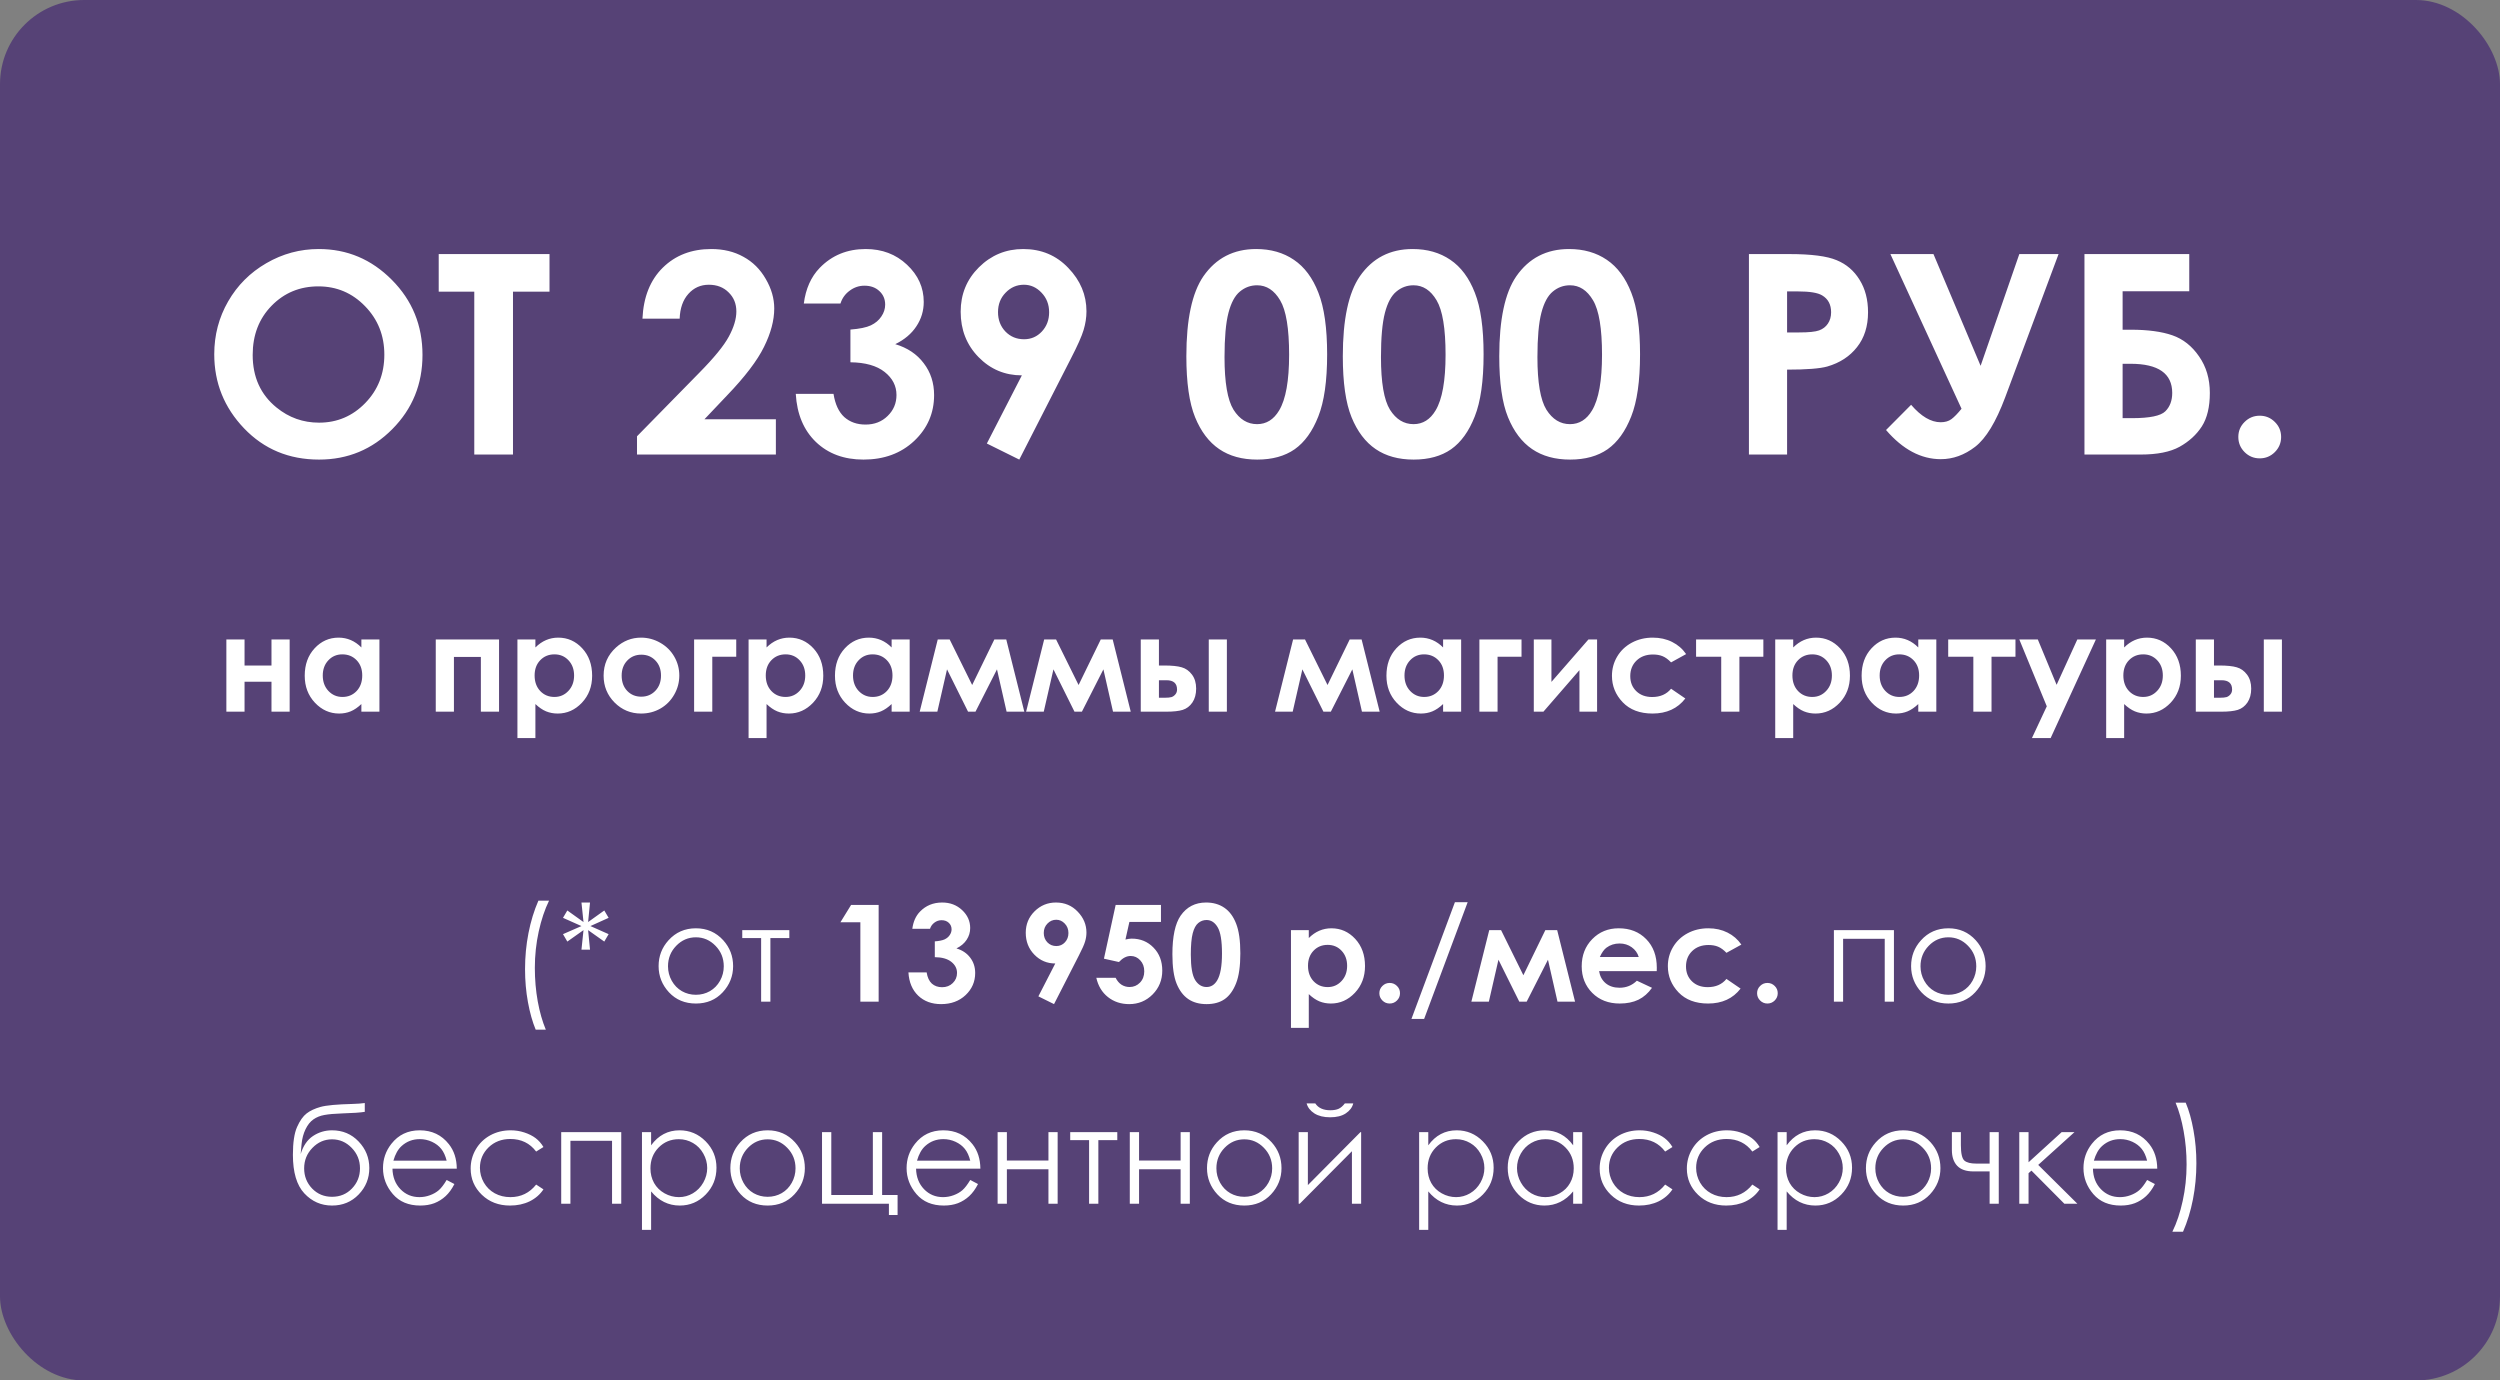 <?xml version="1.0" encoding="UTF-8"?> <svg xmlns="http://www.w3.org/2000/svg" width="297" height="164" viewBox="0 0 297 164" fill="none"><rect x="0" y="0" width="297" height="164" fill="#808080" stroke="none"/> <rect width="297" height="164" rx="10" fill="#564276"></rect> <path d="M37.871 29.585C41.239 29.585 44.132 30.805 46.549 33.244C48.978 35.683 50.192 38.657 50.192 42.165C50.192 45.64 48.994 48.582 46.598 50.989C44.212 53.396 41.314 54.599 37.904 54.599C34.331 54.599 31.363 53.363 28.999 50.891C26.635 48.42 25.453 45.484 25.453 42.084C25.453 39.806 26.004 37.712 27.105 35.802C28.206 33.892 29.717 32.38 31.638 31.269C33.57 30.146 35.648 29.585 37.871 29.585ZM37.823 34.021C35.621 34.021 33.77 34.787 32.269 36.32C30.769 37.853 30.019 39.801 30.019 42.165C30.019 44.798 30.963 46.882 32.852 48.414C34.32 49.612 36.004 50.212 37.904 50.212C40.052 50.212 41.881 49.434 43.392 47.88C44.903 46.326 45.659 44.41 45.659 42.133C45.659 39.866 44.898 37.95 43.376 36.385C41.854 34.809 40.003 34.021 37.823 34.021ZM52.119 30.184H65.282V34.653H60.943V54H56.344V34.653H52.119V30.184ZM80.743 37.858H76.323C76.442 35.289 77.246 33.271 78.736 31.803C80.236 30.324 82.157 29.585 84.5 29.585C85.946 29.585 87.219 29.892 88.32 30.508C89.432 31.112 90.317 31.992 90.976 33.147C91.645 34.291 91.98 35.457 91.98 36.644C91.98 38.058 91.575 39.58 90.765 41.21C89.966 42.839 88.499 44.766 86.362 46.99L83.69 49.807H92.174V54H75.676V51.831L83.042 44.318C84.823 42.516 86.005 41.069 86.588 39.979C87.182 38.878 87.479 37.885 87.479 37C87.479 36.083 87.171 35.327 86.556 34.733C85.951 34.129 85.169 33.827 84.208 33.827C83.237 33.827 82.427 34.188 81.78 34.911C81.132 35.635 80.787 36.617 80.743 37.858ZM99.848 36.061H95.493C95.719 34.302 96.351 32.888 97.387 31.819C98.833 30.33 100.652 29.585 102.843 29.585C104.797 29.585 106.432 30.206 107.749 31.447C109.077 32.688 109.74 34.161 109.74 35.867C109.74 36.925 109.449 37.891 108.866 38.765C108.294 39.639 107.458 40.346 106.357 40.886C107.803 41.318 108.931 42.073 109.74 43.152C110.561 44.221 110.971 45.484 110.971 46.941C110.971 49.078 110.183 50.891 108.607 52.381C107.031 53.86 105.024 54.599 102.584 54.599C100.274 54.599 98.391 53.903 96.934 52.511C95.477 51.107 94.678 49.202 94.538 46.795H99.022C99.217 48.026 99.643 48.943 100.301 49.548C100.971 50.141 101.812 50.438 102.827 50.438C103.885 50.438 104.759 50.098 105.45 49.418C106.151 48.738 106.502 47.907 106.502 46.925C106.502 45.845 106.033 44.933 105.094 44.189C104.155 43.444 102.8 43.061 101.03 43.039V39.153C102.12 39.067 102.93 38.9 103.458 38.651C103.998 38.392 104.414 38.042 104.705 37.599C105.007 37.157 105.158 36.687 105.158 36.191C105.158 35.543 104.932 35.009 104.478 34.588C104.025 34.156 103.432 33.94 102.698 33.94C102.05 33.94 101.462 34.14 100.933 34.539C100.404 34.928 100.042 35.435 99.848 36.061ZM121.09 54.599L117.237 52.689L121.397 44.593C119.379 44.593 117.663 43.87 116.249 42.424C114.835 40.977 114.128 39.18 114.128 37.032C114.128 34.949 114.851 33.19 116.297 31.754C117.755 30.308 119.509 29.585 121.559 29.585C123.707 29.585 125.494 30.335 126.918 31.835C128.354 33.325 129.072 35.041 129.072 36.984C129.072 37.718 128.958 38.457 128.732 39.202C128.516 39.936 128.009 41.075 127.21 42.618L121.09 54.599ZM121.656 40.303C122.498 40.303 123.205 39.995 123.777 39.38C124.349 38.765 124.636 38.004 124.636 37.097C124.636 36.169 124.333 35.392 123.729 34.766C123.135 34.14 122.439 33.827 121.64 33.827C120.798 33.827 120.075 34.14 119.471 34.766C118.866 35.381 118.564 36.153 118.564 37.081C118.564 37.998 118.856 38.765 119.438 39.38C120.032 39.995 120.771 40.303 121.656 40.303ZM149.229 29.585C150.966 29.585 152.461 30.011 153.713 30.864C154.976 31.717 155.948 33.023 156.628 34.782C157.318 36.531 157.664 38.97 157.664 42.1C157.664 45.263 157.313 47.724 156.612 49.483C155.921 51.242 154.987 52.538 153.811 53.369C152.634 54.189 151.15 54.599 149.358 54.599C147.566 54.599 146.061 54.184 144.841 53.352C143.621 52.521 142.666 51.258 141.975 49.564C141.285 47.869 140.939 45.457 140.939 42.327C140.939 37.955 141.614 34.787 142.963 32.823C144.463 30.664 146.552 29.585 149.229 29.585ZM149.342 33.892C148.576 33.892 147.896 34.14 147.302 34.636C146.708 35.122 146.255 35.964 145.942 37.162C145.629 38.36 145.473 40.114 145.473 42.424C145.473 45.435 145.829 47.519 146.541 48.673C147.264 49.818 148.198 50.389 149.342 50.389C150.443 50.389 151.317 49.844 151.965 48.754C152.753 47.438 153.147 45.236 153.147 42.149C153.147 39.019 152.791 36.86 152.078 35.672C151.377 34.485 150.465 33.892 149.342 33.892ZM167.815 29.585C169.553 29.585 171.048 30.011 172.3 30.864C173.563 31.717 174.534 33.023 175.214 34.782C175.905 36.531 176.25 38.97 176.25 42.1C176.25 45.263 175.9 47.724 175.198 49.483C174.507 51.242 173.574 52.538 172.397 53.369C171.221 54.189 169.737 54.599 167.945 54.599C166.153 54.599 164.647 54.184 163.428 53.352C162.208 52.521 161.253 51.258 160.562 49.564C159.871 47.869 159.526 45.457 159.526 42.327C159.526 37.955 160.2 34.787 161.55 32.823C163.05 30.664 165.138 29.585 167.815 29.585ZM167.929 33.892C167.162 33.892 166.482 34.14 165.889 34.636C165.295 35.122 164.842 35.964 164.529 37.162C164.216 38.36 164.059 40.114 164.059 42.424C164.059 45.435 164.415 47.519 165.128 48.673C165.851 49.818 166.784 50.389 167.929 50.389C169.03 50.389 169.904 49.844 170.551 48.754C171.339 47.438 171.733 45.236 171.733 42.149C171.733 39.019 171.377 36.86 170.665 35.672C169.963 34.485 169.051 33.892 167.929 33.892ZM186.402 29.585C188.14 29.585 189.634 30.011 190.887 30.864C192.149 31.717 193.121 33.023 193.801 34.782C194.492 36.531 194.837 38.97 194.837 42.1C194.837 45.263 194.486 47.724 193.785 49.483C193.094 51.242 192.16 52.538 190.984 53.369C189.807 54.189 188.323 54.599 186.531 54.599C184.74 54.599 183.234 54.184 182.014 53.352C180.795 52.521 179.839 51.258 179.149 49.564C178.458 47.869 178.112 45.457 178.112 42.327C178.112 37.955 178.787 34.787 180.136 32.823C181.636 30.664 183.725 29.585 186.402 29.585ZM186.515 33.892C185.749 33.892 185.069 34.14 184.475 34.636C183.882 35.122 183.428 35.964 183.115 37.162C182.802 38.36 182.646 40.114 182.646 42.424C182.646 45.435 183.002 47.519 183.714 48.673C184.437 49.818 185.371 50.389 186.515 50.389C187.616 50.389 188.49 49.844 189.138 48.754C189.926 47.438 190.32 45.236 190.32 42.149C190.32 39.019 189.964 36.86 189.251 35.672C188.55 34.485 187.638 33.892 186.515 33.892ZM207.773 30.184H212.582C215.183 30.184 217.056 30.427 218.2 30.913C219.355 31.387 220.261 32.165 220.92 33.244C221.589 34.312 221.923 35.597 221.923 37.097C221.923 38.76 221.486 40.141 220.612 41.242C219.749 42.343 218.572 43.109 217.083 43.541C216.208 43.789 214.616 43.913 212.306 43.913V54H207.773V30.184ZM212.306 39.493H213.747C214.881 39.493 215.669 39.413 216.111 39.251C216.554 39.089 216.899 38.824 217.147 38.457C217.406 38.08 217.536 37.626 217.536 37.097C217.536 36.18 217.18 35.511 216.467 35.09C215.949 34.777 214.989 34.62 213.585 34.62H212.306V39.493ZM233.03 48.56L224.579 30.184H229.695L235.297 43.46L239.895 30.184H244.558L238.211 47.216C237.121 50.13 235.934 52.084 234.649 53.077C233.375 54.059 232.015 54.55 230.569 54.55C228.216 54.55 226.047 53.396 224.061 51.086L227.04 48.09C228.227 49.472 229.398 50.163 230.553 50.163C231.071 50.163 231.497 50.039 231.832 49.791C232.167 49.542 232.566 49.132 233.03 48.56ZM247.634 54V30.184H260.084V34.604H252.167V39.17H253.155C255.162 39.17 256.803 39.391 258.077 39.833C259.35 40.276 260.408 41.112 261.25 42.343C262.103 43.563 262.529 45.009 262.529 46.682C262.529 48.344 262.211 49.672 261.574 50.665C260.937 51.647 260.057 52.451 258.935 53.077C257.823 53.692 256.279 54 254.304 54H247.634ZM252.167 43.217V49.677H253.3C255.373 49.677 256.684 49.407 257.235 48.868C257.785 48.328 258.06 47.599 258.06 46.682C258.06 44.372 256.409 43.217 253.106 43.217H252.167ZM268.455 49.386C269.156 49.386 269.755 49.634 270.252 50.13C270.748 50.616 270.997 51.21 270.997 51.911C270.997 52.613 270.748 53.212 270.252 53.709C269.755 54.205 269.156 54.453 268.455 54.453C267.753 54.453 267.154 54.205 266.657 53.709C266.161 53.212 265.913 52.613 265.913 51.911C265.913 51.21 266.161 50.616 266.657 50.13C267.154 49.634 267.753 49.386 268.455 49.386Z" fill="white"></path> <path d="M29.052 79.062H32.252V75.972H34.411V84.548H32.252V80.993H29.052V84.548H26.892V75.972H29.052V79.062ZM42.932 75.972H45.076V84.548H42.932V83.641C42.511 84.041 42.089 84.33 41.663 84.508C41.242 84.682 40.785 84.769 40.291 84.769C39.183 84.769 38.224 84.34 37.414 83.484C36.605 82.622 36.201 81.553 36.201 80.276C36.201 78.952 36.592 77.867 37.375 77.02C38.158 76.174 39.109 75.751 40.228 75.751C40.743 75.751 41.227 75.849 41.679 76.043C42.13 76.238 42.548 76.529 42.932 76.918V75.972ZM40.67 77.738C40.002 77.738 39.448 77.974 39.007 78.447C38.565 78.915 38.344 79.516 38.344 80.252C38.344 80.993 38.568 81.603 39.014 82.081C39.466 82.559 40.021 82.798 40.678 82.798C41.355 82.798 41.918 82.564 42.364 82.097C42.811 81.624 43.034 81.006 43.034 80.244C43.034 79.498 42.811 78.894 42.364 78.431C41.918 77.969 41.353 77.738 40.67 77.738ZM53.927 84.548H51.768V75.972H59.287V84.548H57.127V78.045H53.927V84.548ZM63.606 75.972V76.918C63.995 76.529 64.416 76.238 64.868 76.043C65.319 75.849 65.803 75.751 66.318 75.751C67.437 75.751 68.388 76.174 69.171 77.02C69.954 77.867 70.346 78.952 70.346 80.276C70.346 81.553 69.941 82.622 69.132 83.484C68.322 84.34 67.363 84.769 66.255 84.769C65.761 84.769 65.301 84.682 64.875 84.508C64.45 84.33 64.027 84.041 63.606 83.641V87.685H61.47V75.972H63.606ZM65.868 77.738C65.191 77.738 64.628 77.969 64.182 78.431C63.735 78.894 63.512 79.498 63.512 80.244C63.512 81.006 63.735 81.624 64.182 82.097C64.628 82.564 65.191 82.798 65.868 82.798C66.525 82.798 67.077 82.559 67.524 82.081C67.976 81.603 68.202 80.993 68.202 80.252C68.202 79.516 67.981 78.915 67.54 78.447C67.098 77.974 66.541 77.738 65.868 77.738ZM76.154 75.751C76.964 75.751 77.723 75.954 78.432 76.358C79.147 76.763 79.704 77.312 80.103 78.006C80.503 78.699 80.702 79.448 80.702 80.252C80.702 81.061 80.5 81.818 80.096 82.522C79.696 83.226 79.15 83.778 78.456 84.177C77.762 84.572 76.998 84.769 76.162 84.769C74.933 84.769 73.882 84.332 73.01 83.46C72.143 82.583 71.709 81.519 71.709 80.268C71.709 78.928 72.2 77.811 73.183 76.918C74.045 76.14 75.035 75.751 76.154 75.751ZM76.186 77.777C75.519 77.777 74.962 78.011 74.515 78.479C74.074 78.941 73.853 79.535 73.853 80.26C73.853 81.006 74.071 81.611 74.507 82.073C74.949 82.535 75.506 82.766 76.178 82.766C76.851 82.766 77.41 82.533 77.857 82.065C78.304 81.597 78.527 80.996 78.527 80.26C78.527 79.524 78.306 78.928 77.865 78.471C77.429 78.008 76.869 77.777 76.186 77.777ZM82.46 75.972H87.465V78.022H84.62V84.548H82.46V75.972ZM91.067 75.972V76.918C91.456 76.529 91.876 76.238 92.328 76.043C92.78 75.849 93.264 75.751 93.779 75.751C94.898 75.751 95.849 76.174 96.632 77.02C97.415 77.867 97.806 78.952 97.806 80.276C97.806 81.553 97.402 82.622 96.593 83.484C95.783 84.34 94.824 84.769 93.716 84.769C93.222 84.769 92.762 84.682 92.336 84.508C91.911 84.33 91.488 84.041 91.067 83.641V87.685H88.931V75.972H91.067ZM93.329 77.738C92.651 77.738 92.089 77.969 91.643 78.431C91.196 78.894 90.973 79.498 90.973 80.244C90.973 81.006 91.196 81.624 91.643 82.097C92.089 82.564 92.651 82.798 93.329 82.798C93.986 82.798 94.538 82.559 94.985 82.081C95.436 81.603 95.662 80.993 95.662 80.252C95.662 79.516 95.442 78.915 95 78.447C94.559 77.974 94.002 77.738 93.329 77.738ZM105.925 75.972H108.069V84.548H105.925V83.641C105.504 84.041 105.081 84.33 104.656 84.508C104.235 84.682 103.778 84.769 103.284 84.769C102.176 84.769 101.217 84.34 100.407 83.484C99.598 82.622 99.194 81.553 99.194 80.276C99.194 78.952 99.585 77.867 100.368 77.02C101.151 76.174 102.102 75.751 103.221 75.751C103.736 75.751 104.22 75.849 104.672 76.043C105.123 76.238 105.541 76.529 105.925 76.918V75.972ZM103.663 77.738C102.995 77.738 102.441 77.974 102 78.447C101.558 78.915 101.338 79.516 101.338 80.252C101.338 80.993 101.561 81.603 102.007 82.081C102.459 82.559 103.014 82.798 103.671 82.798C104.348 82.798 104.911 82.564 105.357 82.097C105.804 81.624 106.027 81.006 106.027 80.244C106.027 79.498 105.804 78.894 105.357 78.431C104.911 77.969 104.346 77.738 103.663 77.738ZM115.494 81.379L118.126 75.972H119.545L121.689 84.548H119.584L118.441 79.519L115.888 84.548H115.005L112.506 79.519L111.356 84.548H109.259L111.403 75.972H112.822L115.494 81.379ZM128.136 81.379L130.769 75.972H132.188L134.332 84.548H132.227L131.084 79.519L128.53 84.548H127.648L125.149 79.519L123.998 84.548H121.902L124.046 75.972H125.464L128.136 81.379ZM137.681 79.062H138.32C139.218 79.062 139.907 79.133 140.385 79.275C140.868 79.411 141.276 79.7 141.607 80.142C141.938 80.583 142.103 81.138 142.103 81.805C142.103 82.467 141.953 83.019 141.654 83.46C141.354 83.896 140.971 84.188 140.503 84.335C140.041 84.477 139.389 84.548 138.548 84.548H135.522V75.972H137.681V79.062ZM137.681 82.893H138.336C138.724 82.893 139.006 82.866 139.179 82.814C139.352 82.756 139.505 82.648 139.636 82.491C139.768 82.333 139.833 82.141 139.833 81.915C139.833 81.18 139.413 80.812 138.572 80.812H137.681V82.893ZM143.601 75.972H145.753V84.548H143.601V75.972ZM157.71 81.379L160.342 75.972H161.761L163.905 84.548H161.8L160.657 79.519L158.104 84.548H157.221L154.722 79.519L153.572 84.548H151.475L153.619 75.972H155.038L157.71 81.379ZM171.44 75.972H173.584V84.548H171.44V83.641C171.02 84.041 170.597 84.33 170.171 84.508C169.751 84.682 169.294 84.769 168.8 84.769C167.691 84.769 166.732 84.34 165.923 83.484C165.113 82.622 164.709 81.553 164.709 80.276C164.709 78.952 165.1 77.867 165.883 77.02C166.666 76.174 167.617 75.751 168.737 75.751C169.251 75.751 169.735 75.849 170.187 76.043C170.639 76.238 171.056 76.529 171.44 76.918V75.972ZM169.178 77.738C168.511 77.738 167.956 77.974 167.515 78.447C167.073 78.915 166.853 79.516 166.853 80.252C166.853 80.993 167.076 81.603 167.523 82.081C167.975 82.559 168.529 82.798 169.186 82.798C169.864 82.798 170.426 82.564 170.873 82.097C171.319 81.624 171.543 81.006 171.543 80.244C171.543 79.498 171.319 78.894 170.873 78.431C170.426 77.969 169.861 77.738 169.178 77.738ZM175.752 75.972H180.757V78.022H177.911V84.548H175.752V75.972ZM183.358 84.548H182.215V75.972H184.311V81.009L188.702 75.972H189.734V84.548H187.638V79.614L183.358 84.548ZM200.312 77.706L198.523 78.692C198.186 78.34 197.853 78.095 197.522 77.959C197.196 77.822 196.812 77.754 196.371 77.754C195.567 77.754 194.915 77.995 194.416 78.479C193.922 78.957 193.675 79.572 193.675 80.323C193.675 81.053 193.914 81.65 194.392 82.112C194.871 82.575 195.499 82.806 196.276 82.806C197.238 82.806 197.987 82.478 198.523 81.821L200.217 82.979C199.298 84.172 198 84.769 196.324 84.769C194.815 84.769 193.633 84.322 192.777 83.429C191.925 82.535 191.5 81.49 191.5 80.292C191.5 79.461 191.707 78.697 192.122 77.998C192.538 77.299 193.116 76.75 193.856 76.351C194.603 75.951 195.436 75.751 196.355 75.751C197.206 75.751 197.971 75.922 198.649 76.264C199.327 76.6 199.881 77.081 200.312 77.706ZM201.494 75.972H209.487V78.022H206.641V84.548H204.481V78.022H201.494V75.972ZM213.033 75.972V76.918C213.422 76.529 213.843 76.238 214.295 76.043C214.746 75.849 215.23 75.751 215.745 75.751C216.864 75.751 217.815 76.174 218.598 77.02C219.381 77.867 219.773 78.952 219.773 80.276C219.773 81.553 219.368 82.622 218.559 83.484C217.749 84.34 216.79 84.769 215.682 84.769C215.188 84.769 214.728 84.682 214.302 84.508C213.877 84.33 213.454 84.041 213.033 83.641V87.685H210.897V75.972H213.033ZM215.296 77.738C214.618 77.738 214.055 77.969 213.609 78.431C213.162 78.894 212.939 79.498 212.939 80.244C212.939 81.006 213.162 81.624 213.609 82.097C214.055 82.564 214.618 82.798 215.296 82.798C215.952 82.798 216.504 82.559 216.951 82.081C217.403 81.603 217.629 80.993 217.629 80.252C217.629 79.516 217.408 78.915 216.967 78.447C216.525 77.974 215.968 77.738 215.296 77.738ZM227.891 75.972H230.035V84.548H227.891V83.641C227.471 84.041 227.048 84.33 226.622 84.508C226.202 84.682 225.744 84.769 225.251 84.769C224.142 84.769 223.183 84.34 222.374 83.484C221.564 82.622 221.16 81.553 221.16 80.276C221.16 78.952 221.551 77.867 222.334 77.02C223.117 76.174 224.068 75.751 225.187 75.751C225.702 75.751 226.186 75.849 226.638 76.043C227.09 76.238 227.507 76.529 227.891 76.918V75.972ZM225.629 77.738C224.962 77.738 224.407 77.974 223.966 78.447C223.524 78.915 223.304 79.516 223.304 80.252C223.304 80.993 223.527 81.603 223.974 82.081C224.426 82.559 224.98 82.798 225.637 82.798C226.315 82.798 226.877 82.564 227.323 82.097C227.77 81.624 227.993 81.006 227.993 80.244C227.993 79.498 227.77 78.894 227.323 78.431C226.877 77.969 226.312 77.738 225.629 77.738ZM231.446 75.972H239.438V78.022H236.593V84.548H234.433V78.022H231.446V75.972ZM239.895 75.972H242.094L244.325 81.356L246.784 75.972H248.991L243.616 87.685H241.393L243.158 83.909L239.895 75.972ZM252.349 75.972V76.918C252.738 76.529 253.158 76.238 253.61 76.043C254.062 75.849 254.545 75.751 255.06 75.751C256.18 75.751 257.131 76.174 257.914 77.02C258.696 77.867 259.088 78.952 259.088 80.276C259.088 81.553 258.683 82.622 257.874 83.484C257.065 84.34 256.106 84.769 254.997 84.769C254.503 84.769 254.043 84.682 253.618 84.508C253.192 84.33 252.769 84.041 252.349 83.641V87.685H250.213V75.972H252.349ZM254.611 77.738C253.933 77.738 253.371 77.969 252.924 78.431C252.478 78.894 252.254 79.498 252.254 80.244C252.254 81.006 252.478 81.624 252.924 82.097C253.371 82.564 253.933 82.798 254.611 82.798C255.268 82.798 255.82 82.559 256.266 82.081C256.718 81.603 256.944 80.993 256.944 80.252C256.944 79.516 256.723 78.915 256.282 78.447C255.841 77.974 255.284 77.738 254.611 77.738ZM263.021 79.062H263.66C264.558 79.062 265.246 79.133 265.725 79.275C266.208 79.411 266.615 79.7 266.946 80.142C267.277 80.583 267.443 81.138 267.443 81.805C267.443 82.467 267.293 83.019 266.994 83.46C266.694 83.896 266.311 84.188 265.843 84.335C265.38 84.477 264.729 84.548 263.888 84.548H260.861V75.972H263.021V79.062ZM263.021 82.893H263.675C264.064 82.893 264.345 82.866 264.519 82.814C264.692 82.756 264.844 82.648 264.976 82.491C265.107 82.333 265.173 82.141 265.173 81.915C265.173 81.18 264.753 80.812 263.912 80.812H263.021V82.893ZM268.94 75.972H271.092V84.548H268.94V75.972Z" fill="white"></path> <path d="M63.961 107H65.227C64.716 108.047 64.307 109.268 64 110.664C63.693 112.06 63.539 113.5 63.539 114.984C63.539 116.359 63.654 117.685 63.883 118.961C64.117 120.237 64.438 121.359 64.844 122.328H63.641C63.255 121.401 62.948 120.31 62.719 119.055C62.49 117.799 62.375 116.492 62.375 115.133C62.375 113.669 62.51 112.245 62.781 110.859C63.052 109.469 63.445 108.182 63.961 107ZM69.078 107.219H70.094L69.867 109.539L71.789 108.164L72.305 109.039L70.141 110.016L72.305 110.977L71.789 111.859L69.867 110.5L70.094 112.82H69.078L69.32 110.5L67.398 111.859L66.883 110.977L69.078 110.016L66.883 109.039L67.398 108.164L69.32 109.539L69.078 107.219ZM82.672 110.281C83.979 110.281 85.062 110.755 85.922 111.703C86.703 112.568 87.094 113.591 87.094 114.773C87.094 115.961 86.68 117 85.852 117.891C85.029 118.776 83.969 119.219 82.672 119.219C81.37 119.219 80.305 118.776 79.477 117.891C78.654 117 78.242 115.961 78.242 114.773C78.242 113.596 78.633 112.576 79.414 111.711C80.273 110.758 81.359 110.281 82.672 110.281ZM82.672 111.352C81.766 111.352 80.987 111.688 80.336 112.359C79.685 113.031 79.359 113.844 79.359 114.797C79.359 115.411 79.508 115.984 79.805 116.516C80.102 117.047 80.503 117.458 81.008 117.75C81.513 118.036 82.068 118.18 82.672 118.18C83.276 118.18 83.831 118.036 84.336 117.75C84.841 117.458 85.242 117.047 85.539 116.516C85.836 115.984 85.984 115.411 85.984 114.797C85.984 113.844 85.656 113.031 85 112.359C84.349 111.688 83.573 111.352 82.672 111.352ZM88.18 110.5H93.773V111.445H91.523V119H90.422V111.445H88.18V110.5ZM101.109 107.508H104.383V119H102.211V109.562H99.844L101.109 107.508ZM110.484 110.344H108.383C108.492 109.495 108.797 108.812 109.297 108.297C109.995 107.578 110.872 107.219 111.93 107.219C112.872 107.219 113.661 107.518 114.297 108.117C114.938 108.716 115.258 109.427 115.258 110.25C115.258 110.76 115.117 111.227 114.836 111.648C114.56 112.07 114.156 112.411 113.625 112.672C114.323 112.88 114.867 113.245 115.258 113.766C115.654 114.281 115.852 114.891 115.852 115.594C115.852 116.625 115.471 117.5 114.711 118.219C113.951 118.932 112.982 119.289 111.805 119.289C110.69 119.289 109.781 118.953 109.078 118.281C108.375 117.604 107.99 116.685 107.922 115.523H110.086C110.18 116.117 110.385 116.56 110.703 116.852C111.026 117.138 111.432 117.281 111.922 117.281C112.432 117.281 112.854 117.117 113.188 116.789C113.526 116.461 113.695 116.06 113.695 115.586C113.695 115.065 113.469 114.625 113.016 114.266C112.562 113.906 111.909 113.721 111.055 113.711V111.836C111.581 111.794 111.971 111.714 112.227 111.594C112.487 111.469 112.688 111.299 112.828 111.086C112.974 110.872 113.047 110.646 113.047 110.406C113.047 110.094 112.938 109.836 112.719 109.633C112.5 109.424 112.214 109.32 111.859 109.32C111.547 109.32 111.263 109.417 111.008 109.609C110.753 109.797 110.578 110.042 110.484 110.344ZM125.219 119.289L123.359 118.367L125.367 114.461C124.393 114.461 123.565 114.112 122.883 113.414C122.201 112.716 121.859 111.849 121.859 110.812C121.859 109.807 122.208 108.958 122.906 108.266C123.609 107.568 124.456 107.219 125.445 107.219C126.482 107.219 127.344 107.581 128.031 108.305C128.724 109.023 129.07 109.852 129.07 110.789C129.07 111.143 129.016 111.5 128.906 111.859C128.802 112.214 128.557 112.763 128.172 113.508L125.219 119.289ZM125.492 112.391C125.898 112.391 126.24 112.242 126.516 111.945C126.792 111.648 126.93 111.281 126.93 110.844C126.93 110.396 126.784 110.021 126.492 109.719C126.206 109.417 125.87 109.266 125.484 109.266C125.078 109.266 124.729 109.417 124.438 109.719C124.146 110.016 124 110.388 124 110.836C124 111.279 124.141 111.648 124.422 111.945C124.708 112.242 125.065 112.391 125.492 112.391ZM132.539 107.508H137.922V109.523H134.172L133.703 111.617C133.833 111.581 133.961 111.555 134.086 111.539C134.211 111.518 134.331 111.508 134.445 111.508C135.487 111.508 136.352 111.865 137.039 112.578C137.732 113.286 138.078 114.195 138.078 115.305C138.078 116.424 137.695 117.37 136.93 118.141C136.169 118.906 135.242 119.289 134.148 119.289C133.169 119.289 132.328 119.01 131.625 118.453C130.922 117.896 130.461 117.133 130.242 116.164H132.539C132.716 116.523 132.948 116.797 133.234 116.984C133.526 117.167 133.846 117.258 134.195 117.258C134.68 117.258 135.091 117.083 135.43 116.734C135.768 116.385 135.938 115.938 135.938 115.391C135.938 114.859 135.779 114.424 135.461 114.086C135.148 113.742 134.768 113.57 134.32 113.57C134.081 113.57 133.844 113.63 133.609 113.75C133.38 113.87 133.154 114.049 132.93 114.289L131.148 113.891L132.539 107.508ZM143.281 107.219C144.12 107.219 144.841 107.424 145.445 107.836C146.055 108.247 146.523 108.878 146.852 109.727C147.185 110.57 147.352 111.747 147.352 113.258C147.352 114.784 147.182 115.971 146.844 116.82C146.51 117.669 146.06 118.294 145.492 118.695C144.924 119.091 144.208 119.289 143.344 119.289C142.479 119.289 141.753 119.089 141.164 118.688C140.576 118.286 140.115 117.677 139.781 116.859C139.448 116.042 139.281 114.878 139.281 113.367C139.281 111.258 139.607 109.729 140.258 108.781C140.982 107.74 141.99 107.219 143.281 107.219ZM143.336 109.297C142.966 109.297 142.638 109.417 142.352 109.656C142.065 109.891 141.846 110.297 141.695 110.875C141.544 111.453 141.469 112.299 141.469 113.414C141.469 114.867 141.641 115.872 141.984 116.43C142.333 116.982 142.784 117.258 143.336 117.258C143.867 117.258 144.289 116.995 144.602 116.469C144.982 115.833 145.172 114.771 145.172 113.281C145.172 111.771 145 110.729 144.656 110.156C144.318 109.583 143.878 109.297 143.336 109.297ZM155.484 110.5V111.438C155.87 111.052 156.286 110.763 156.734 110.57C157.182 110.378 157.661 110.281 158.172 110.281C159.281 110.281 160.224 110.701 161 111.539C161.776 112.378 162.164 113.453 162.164 114.766C162.164 116.031 161.763 117.091 160.961 117.945C160.159 118.794 159.208 119.219 158.109 119.219C157.62 119.219 157.164 119.133 156.742 118.961C156.32 118.784 155.901 118.497 155.484 118.102V122.109H153.367V110.5H155.484ZM157.727 112.25C157.055 112.25 156.497 112.479 156.055 112.938C155.612 113.396 155.391 113.995 155.391 114.734C155.391 115.49 155.612 116.102 156.055 116.57C156.497 117.034 157.055 117.266 157.727 117.266C158.378 117.266 158.924 117.029 159.367 116.555C159.815 116.081 160.039 115.477 160.039 114.742C160.039 114.013 159.82 113.417 159.383 112.953C158.945 112.484 158.393 112.25 157.727 112.25ZM165.094 116.773C165.432 116.773 165.721 116.893 165.961 117.133C166.201 117.367 166.32 117.654 166.32 117.992C166.32 118.331 166.201 118.62 165.961 118.859C165.721 119.099 165.432 119.219 165.094 119.219C164.755 119.219 164.466 119.099 164.227 118.859C163.987 118.62 163.867 118.331 163.867 117.992C163.867 117.654 163.987 117.367 164.227 117.133C164.466 116.893 164.755 116.773 165.094 116.773ZM167.68 121.047L172.844 107.18H174.359L169.188 121.047H167.68ZM180.977 115.859L183.586 110.5H184.992L187.117 119H185.031L183.898 114.016L181.367 119H180.492L178.016 114.016L176.875 119H174.797L176.922 110.5H178.328L180.977 115.859ZM196.82 115.367H189.969C190.068 115.971 190.331 116.453 190.758 116.812C191.19 117.167 191.74 117.344 192.406 117.344C193.203 117.344 193.888 117.065 194.461 116.508L196.258 117.352C195.81 117.987 195.273 118.458 194.648 118.766C194.023 119.068 193.281 119.219 192.422 119.219C191.089 119.219 190.003 118.799 189.164 117.961C188.326 117.117 187.906 116.062 187.906 114.797C187.906 113.5 188.323 112.424 189.156 111.57C189.995 110.711 191.044 110.281 192.305 110.281C193.643 110.281 194.732 110.711 195.57 111.57C196.409 112.424 196.828 113.555 196.828 114.961L196.82 115.367ZM194.68 113.688C194.539 113.214 194.26 112.828 193.844 112.531C193.432 112.234 192.953 112.086 192.406 112.086C191.812 112.086 191.292 112.253 190.844 112.586C190.562 112.794 190.302 113.161 190.062 113.688H194.68ZM206.875 112.219L205.102 113.195C204.768 112.846 204.438 112.604 204.109 112.469C203.786 112.333 203.406 112.266 202.969 112.266C202.172 112.266 201.526 112.505 201.031 112.984C200.542 113.458 200.297 114.068 200.297 114.812C200.297 115.536 200.534 116.128 201.008 116.586C201.482 117.044 202.104 117.273 202.875 117.273C203.828 117.273 204.57 116.948 205.102 116.297L206.781 117.445C205.87 118.628 204.583 119.219 202.922 119.219C201.427 119.219 200.255 118.776 199.406 117.891C198.562 117.005 198.141 115.969 198.141 114.781C198.141 113.958 198.346 113.201 198.758 112.508C199.169 111.815 199.742 111.271 200.477 110.875C201.216 110.479 202.042 110.281 202.953 110.281C203.797 110.281 204.555 110.451 205.227 110.789C205.898 111.122 206.448 111.599 206.875 112.219ZM209.969 116.773C210.307 116.773 210.596 116.893 210.836 117.133C211.076 117.367 211.195 117.654 211.195 117.992C211.195 118.331 211.076 118.62 210.836 118.859C210.596 119.099 210.307 119.219 209.969 119.219C209.63 119.219 209.341 119.099 209.102 118.859C208.862 118.62 208.742 118.331 208.742 117.992C208.742 117.654 208.862 117.367 209.102 117.133C209.341 116.893 209.63 116.773 209.969 116.773ZM217.867 110.5H225V119H223.906V111.531H218.961V119H217.867V110.5ZM231.469 110.281C232.776 110.281 233.859 110.755 234.719 111.703C235.5 112.568 235.891 113.591 235.891 114.773C235.891 115.961 235.477 117 234.648 117.891C233.826 118.776 232.766 119.219 231.469 119.219C230.167 119.219 229.102 118.776 228.273 117.891C227.451 117 227.039 115.961 227.039 114.773C227.039 113.596 227.43 112.576 228.211 111.711C229.07 110.758 230.156 110.281 231.469 110.281ZM231.469 111.352C230.562 111.352 229.784 111.688 229.133 112.359C228.482 113.031 228.156 113.844 228.156 114.797C228.156 115.411 228.305 115.984 228.602 116.516C228.898 117.047 229.299 117.458 229.805 117.75C230.31 118.036 230.865 118.18 231.469 118.18C232.073 118.18 232.628 118.036 233.133 117.75C233.638 117.458 234.039 117.047 234.336 116.516C234.633 115.984 234.781 115.411 234.781 114.797C234.781 113.844 234.453 113.031 233.797 112.359C233.146 111.688 232.37 111.352 231.469 111.352ZM43.336 131.039V132.086C42.815 132.174 41.922 132.237 40.656 132.273C39.74 132.305 39.031 132.367 38.531 132.461C38.036 132.549 37.604 132.724 37.234 132.984C36.865 133.24 36.552 133.63 36.297 134.156C36.047 134.677 35.891 135.26 35.828 135.906L35.719 137.102C36.016 136.128 36.503 135.414 37.18 134.961C37.862 134.508 38.617 134.281 39.445 134.281C40.706 134.281 41.758 134.724 42.602 135.609C43.45 136.495 43.875 137.549 43.875 138.773C43.875 139.987 43.453 141.031 42.609 141.906C41.766 142.781 40.711 143.219 39.445 143.219C38.148 143.219 37.05 142.734 36.148 141.766C35.247 140.797 34.797 139.271 34.797 137.188C34.797 135.734 34.961 134.635 35.289 133.891C35.622 133.141 36.003 132.602 36.43 132.273C36.857 131.945 37.409 131.688 38.086 131.5C38.763 131.312 40.031 131.195 41.891 131.148C42.464 131.133 42.945 131.096 43.336 131.039ZM42.766 138.797C42.766 137.854 42.438 137.044 41.781 136.367C41.125 135.69 40.346 135.352 39.445 135.352C38.55 135.352 37.773 135.69 37.117 136.367C36.461 137.044 36.133 137.854 36.133 138.797C36.133 139.734 36.448 140.534 37.078 141.195C37.714 141.852 38.503 142.18 39.445 142.18C40.393 142.18 41.182 141.852 41.812 141.195C42.448 140.534 42.766 139.734 42.766 138.797ZM53.062 140.18L53.984 140.664C53.682 141.258 53.333 141.737 52.938 142.102C52.542 142.466 52.096 142.745 51.602 142.938C51.107 143.125 50.547 143.219 49.922 143.219C48.536 143.219 47.453 142.766 46.672 141.859C45.891 140.948 45.5 139.919 45.5 138.773C45.5 137.695 45.831 136.734 46.492 135.891C47.331 134.818 48.453 134.281 49.859 134.281C51.307 134.281 52.464 134.831 53.328 135.93C53.943 136.706 54.255 137.674 54.266 138.836H46.625C46.646 139.826 46.961 140.638 47.57 141.273C48.18 141.904 48.932 142.219 49.828 142.219C50.26 142.219 50.68 142.143 51.086 141.992C51.497 141.841 51.846 141.641 52.133 141.391C52.419 141.141 52.729 140.737 53.062 140.18ZM53.062 137.891C52.917 137.307 52.703 136.841 52.422 136.492C52.146 136.143 51.779 135.862 51.32 135.648C50.862 135.435 50.38 135.328 49.875 135.328C49.042 135.328 48.325 135.596 47.727 136.133C47.289 136.523 46.958 137.109 46.734 137.891H53.062ZM64.562 136.266L63.695 136.805C62.945 135.81 61.922 135.312 60.625 135.312C59.589 135.312 58.727 135.646 58.039 136.312C57.357 136.979 57.016 137.789 57.016 138.742C57.016 139.362 57.172 139.945 57.484 140.492C57.802 141.039 58.234 141.464 58.781 141.766C59.333 142.068 59.95 142.219 60.633 142.219C61.883 142.219 62.904 141.721 63.695 140.727L64.562 141.297C64.156 141.906 63.609 142.38 62.922 142.719C62.24 143.052 61.461 143.219 60.586 143.219C59.242 143.219 58.128 142.792 57.242 141.938C56.357 141.083 55.914 140.044 55.914 138.82C55.914 137.997 56.12 137.234 56.531 136.531C56.948 135.823 57.518 135.271 58.242 134.875C58.966 134.479 59.776 134.281 60.672 134.281C61.234 134.281 61.776 134.367 62.297 134.539C62.823 134.711 63.268 134.935 63.633 135.211C63.997 135.487 64.307 135.839 64.562 136.266ZM66.672 134.5H73.805V143H72.711V135.531H67.766V143H66.672V134.5ZM76.266 134.5H77.352V136.062C77.784 135.469 78.281 135.023 78.844 134.727C79.406 134.43 80.034 134.281 80.727 134.281C81.935 134.281 82.969 134.716 83.828 135.586C84.688 136.456 85.117 137.503 85.117 138.727C85.117 139.977 84.69 141.039 83.836 141.914C82.987 142.784 81.961 143.219 80.758 143.219C80.081 143.219 79.458 143.078 78.891 142.797C78.323 142.516 77.81 142.096 77.352 141.539V146.109H76.266V134.5ZM80.641 135.336C79.693 135.336 78.893 135.667 78.242 136.328C77.596 136.99 77.273 137.812 77.273 138.797C77.273 139.443 77.417 140.023 77.703 140.539C77.995 141.055 78.409 141.464 78.945 141.766C79.487 142.068 80.057 142.219 80.656 142.219C81.245 142.219 81.797 142.068 82.312 141.766C82.833 141.458 83.247 141.031 83.555 140.484C83.862 139.938 84.016 139.365 84.016 138.766C84.016 138.161 83.862 137.589 83.555 137.047C83.253 136.505 82.844 136.086 82.328 135.789C81.812 135.487 81.25 135.336 80.641 135.336ZM91.195 134.281C92.503 134.281 93.586 134.755 94.445 135.703C95.227 136.568 95.617 137.591 95.617 138.773C95.617 139.961 95.203 141 94.375 141.891C93.552 142.776 92.492 143.219 91.195 143.219C89.893 143.219 88.828 142.776 88 141.891C87.177 141 86.766 139.961 86.766 138.773C86.766 137.596 87.156 136.576 87.938 135.711C88.797 134.758 89.883 134.281 91.195 134.281ZM91.195 135.352C90.289 135.352 89.51 135.688 88.859 136.359C88.208 137.031 87.883 137.844 87.883 138.797C87.883 139.411 88.031 139.984 88.328 140.516C88.625 141.047 89.026 141.458 89.531 141.75C90.037 142.036 90.591 142.18 91.195 142.18C91.799 142.18 92.354 142.036 92.859 141.75C93.365 141.458 93.766 141.047 94.062 140.516C94.359 139.984 94.508 139.411 94.508 138.797C94.508 137.844 94.18 137.031 93.523 136.359C92.872 135.688 92.096 135.352 91.195 135.352ZM105.602 143H97.656V134.5H98.758V141.969H103.695V134.5H104.797V141.969H106.633V144.344H105.602V143ZM115.266 140.18L116.188 140.664C115.885 141.258 115.536 141.737 115.141 142.102C114.745 142.466 114.299 142.745 113.805 142.938C113.31 143.125 112.75 143.219 112.125 143.219C110.74 143.219 109.656 142.766 108.875 141.859C108.094 140.948 107.703 139.919 107.703 138.773C107.703 137.695 108.034 136.734 108.695 135.891C109.534 134.818 110.656 134.281 112.062 134.281C113.51 134.281 114.667 134.831 115.531 135.93C116.146 136.706 116.458 137.674 116.469 138.836H108.828C108.849 139.826 109.164 140.638 109.773 141.273C110.383 141.904 111.135 142.219 112.031 142.219C112.464 142.219 112.883 142.143 113.289 141.992C113.701 141.841 114.049 141.641 114.336 141.391C114.622 141.141 114.932 140.737 115.266 140.18ZM115.266 137.891C115.12 137.307 114.906 136.841 114.625 136.492C114.349 136.143 113.982 135.862 113.523 135.648C113.065 135.435 112.583 135.328 112.078 135.328C111.245 135.328 110.529 135.596 109.93 136.133C109.492 136.523 109.161 137.109 108.938 137.891H115.266ZM124.555 138.906H119.617V143H118.516V134.5H119.617V137.875H124.555V134.5H125.648V143H124.555V138.906ZM127.141 134.5H132.734V135.445H130.484V143H129.383V135.445H127.141V134.5ZM140.258 138.906H135.32V143H134.219V134.5H135.32V137.875H140.258V134.5H141.352V143H140.258V138.906ZM147.82 134.281C149.128 134.281 150.211 134.755 151.07 135.703C151.852 136.568 152.242 137.591 152.242 138.773C152.242 139.961 151.828 141 151 141.891C150.177 142.776 149.117 143.219 147.82 143.219C146.518 143.219 145.453 142.776 144.625 141.891C143.802 141 143.391 139.961 143.391 138.773C143.391 137.596 143.781 136.576 144.562 135.711C145.422 134.758 146.508 134.281 147.82 134.281ZM147.82 135.352C146.914 135.352 146.135 135.688 145.484 136.359C144.833 137.031 144.508 137.844 144.508 138.797C144.508 139.411 144.656 139.984 144.953 140.516C145.25 141.047 145.651 141.458 146.156 141.75C146.661 142.036 147.216 142.18 147.82 142.18C148.424 142.18 148.979 142.036 149.484 141.75C149.99 141.458 150.391 141.047 150.688 140.516C150.984 139.984 151.133 139.411 151.133 138.797C151.133 137.844 150.805 137.031 150.148 136.359C149.497 135.688 148.721 135.352 147.82 135.352ZM155.375 134.5V140.789L161.617 134.5H161.703V143H160.609V136.766L154.414 143H154.281V134.5H155.375ZM155.227 131.086H156.258C156.435 131.357 156.672 131.56 156.969 131.695C157.266 131.831 157.62 131.898 158.031 131.898C158.448 131.898 158.784 131.839 159.039 131.719C159.294 131.599 159.536 131.388 159.766 131.086H160.766C160.651 131.555 160.357 131.948 159.883 132.266C159.414 132.578 158.794 132.734 158.023 132.734C157.258 132.734 156.633 132.581 156.148 132.273C155.664 131.961 155.357 131.565 155.227 131.086ZM168.594 134.5H169.68V136.062C170.112 135.469 170.609 135.023 171.172 134.727C171.734 134.43 172.362 134.281 173.055 134.281C174.263 134.281 175.297 134.716 176.156 135.586C177.016 136.456 177.445 137.503 177.445 138.727C177.445 139.977 177.018 141.039 176.164 141.914C175.315 142.784 174.289 143.219 173.086 143.219C172.409 143.219 171.786 143.078 171.219 142.797C170.651 142.516 170.138 142.096 169.68 141.539V146.109H168.594V134.5ZM172.969 135.336C172.021 135.336 171.221 135.667 170.57 136.328C169.924 136.99 169.602 137.812 169.602 138.797C169.602 139.443 169.745 140.023 170.031 140.539C170.323 141.055 170.737 141.464 171.273 141.766C171.815 142.068 172.385 142.219 172.984 142.219C173.573 142.219 174.125 142.068 174.641 141.766C175.161 141.458 175.576 141.031 175.883 140.484C176.19 139.938 176.344 139.365 176.344 138.766C176.344 138.161 176.19 137.589 175.883 137.047C175.581 136.505 175.172 136.086 174.656 135.789C174.141 135.487 173.578 135.336 172.969 135.336ZM187.969 134.5V143H186.891V141.539C186.432 142.096 185.917 142.516 185.344 142.797C184.776 143.078 184.154 143.219 183.477 143.219C182.273 143.219 181.245 142.784 180.391 141.914C179.542 141.039 179.117 139.977 179.117 138.727C179.117 137.503 179.547 136.456 180.406 135.586C181.266 134.716 182.299 134.281 183.508 134.281C184.206 134.281 184.836 134.43 185.398 134.727C185.966 135.023 186.464 135.469 186.891 136.062V134.5H187.969ZM183.594 135.336C182.984 135.336 182.422 135.487 181.906 135.789C181.391 136.086 180.979 136.505 180.672 137.047C180.37 137.589 180.219 138.161 180.219 138.766C180.219 139.365 180.372 139.938 180.68 140.484C180.987 141.031 181.398 141.458 181.914 141.766C182.435 142.068 182.992 142.219 183.586 142.219C184.185 142.219 184.753 142.068 185.289 141.766C185.826 141.464 186.237 141.055 186.523 140.539C186.815 140.023 186.961 139.443 186.961 138.797C186.961 137.812 186.635 136.99 185.984 136.328C185.339 135.667 184.542 135.336 183.594 135.336ZM198.688 136.266L197.82 136.805C197.07 135.81 196.047 135.312 194.75 135.312C193.714 135.312 192.852 135.646 192.164 136.312C191.482 136.979 191.141 137.789 191.141 138.742C191.141 139.362 191.297 139.945 191.609 140.492C191.927 141.039 192.359 141.464 192.906 141.766C193.458 142.068 194.076 142.219 194.758 142.219C196.008 142.219 197.029 141.721 197.82 140.727L198.688 141.297C198.281 141.906 197.734 142.38 197.047 142.719C196.365 143.052 195.586 143.219 194.711 143.219C193.367 143.219 192.253 142.792 191.367 141.938C190.482 141.083 190.039 140.044 190.039 138.82C190.039 137.997 190.245 137.234 190.656 136.531C191.073 135.823 191.643 135.271 192.367 134.875C193.091 134.479 193.901 134.281 194.797 134.281C195.359 134.281 195.901 134.367 196.422 134.539C196.948 134.711 197.393 134.935 197.758 135.211C198.122 135.487 198.432 135.839 198.688 136.266ZM209.047 136.266L208.18 136.805C207.43 135.81 206.406 135.312 205.109 135.312C204.073 135.312 203.211 135.646 202.523 136.312C201.841 136.979 201.5 137.789 201.5 138.742C201.5 139.362 201.656 139.945 201.969 140.492C202.286 141.039 202.719 141.464 203.266 141.766C203.818 142.068 204.435 142.219 205.117 142.219C206.367 142.219 207.388 141.721 208.18 140.727L209.047 141.297C208.641 141.906 208.094 142.38 207.406 142.719C206.724 143.052 205.945 143.219 205.07 143.219C203.727 143.219 202.612 142.792 201.727 141.938C200.841 141.083 200.398 140.044 200.398 138.82C200.398 137.997 200.604 137.234 201.016 136.531C201.432 135.823 202.003 135.271 202.727 134.875C203.451 134.479 204.26 134.281 205.156 134.281C205.719 134.281 206.26 134.367 206.781 134.539C207.307 134.711 207.753 134.935 208.117 135.211C208.482 135.487 208.792 135.839 209.047 136.266ZM211.172 134.5H212.258V136.062C212.69 135.469 213.188 135.023 213.75 134.727C214.312 134.43 214.94 134.281 215.633 134.281C216.841 134.281 217.875 134.716 218.734 135.586C219.594 136.456 220.023 137.503 220.023 138.727C220.023 139.977 219.596 141.039 218.742 141.914C217.893 142.784 216.867 143.219 215.664 143.219C214.987 143.219 214.365 143.078 213.797 142.797C213.229 142.516 212.716 142.096 212.258 141.539V146.109H211.172V134.5ZM215.547 135.336C214.599 135.336 213.799 135.667 213.148 136.328C212.503 136.99 212.18 137.812 212.18 138.797C212.18 139.443 212.323 140.023 212.609 140.539C212.901 141.055 213.315 141.464 213.852 141.766C214.393 142.068 214.964 142.219 215.562 142.219C216.151 142.219 216.703 142.068 217.219 141.766C217.74 141.458 218.154 141.031 218.461 140.484C218.768 139.938 218.922 139.365 218.922 138.766C218.922 138.161 218.768 137.589 218.461 137.047C218.159 136.505 217.75 136.086 217.234 135.789C216.719 135.487 216.156 135.336 215.547 135.336ZM226.102 134.281C227.409 134.281 228.492 134.755 229.352 135.703C230.133 136.568 230.523 137.591 230.523 138.773C230.523 139.961 230.109 141 229.281 141.891C228.458 142.776 227.398 143.219 226.102 143.219C224.799 143.219 223.734 142.776 222.906 141.891C222.083 141 221.672 139.961 221.672 138.773C221.672 137.596 222.062 136.576 222.844 135.711C223.703 134.758 224.789 134.281 226.102 134.281ZM226.102 135.352C225.195 135.352 224.417 135.688 223.766 136.359C223.115 137.031 222.789 137.844 222.789 138.797C222.789 139.411 222.938 139.984 223.234 140.516C223.531 141.047 223.932 141.458 224.438 141.75C224.943 142.036 225.497 142.18 226.102 142.18C226.706 142.18 227.26 142.036 227.766 141.75C228.271 141.458 228.672 141.047 228.969 140.516C229.266 139.984 229.414 139.411 229.414 138.797C229.414 137.844 229.086 137.031 228.43 136.359C227.779 135.688 227.003 135.352 226.102 135.352ZM236.367 139.164H234.445C233.576 139.164 232.93 138.94 232.508 138.492C232.091 138.044 231.883 137.422 231.883 136.625V134.5H232.953V136.039C232.953 137.029 233.094 137.643 233.375 137.883C233.656 138.117 234.12 138.234 234.766 138.234H236.367V134.5H237.453V143H236.367V139.164ZM239.891 134.5H240.992V138.078L244.922 134.5H246.445L242.141 138.391L246.789 143H245.242L241.336 139.07L240.992 139.375V143H239.891V134.5ZM255.078 140.18L256 140.664C255.698 141.258 255.349 141.737 254.953 142.102C254.557 142.466 254.112 142.745 253.617 142.938C253.122 143.125 252.562 143.219 251.938 143.219C250.552 143.219 249.469 142.766 248.688 141.859C247.906 140.948 247.516 139.919 247.516 138.773C247.516 137.695 247.846 136.734 248.508 135.891C249.346 134.818 250.469 134.281 251.875 134.281C253.323 134.281 254.479 134.831 255.344 135.93C255.958 136.706 256.271 137.674 256.281 138.836H248.641C248.661 139.826 248.977 140.638 249.586 141.273C250.195 141.904 250.948 142.219 251.844 142.219C252.276 142.219 252.695 142.143 253.102 141.992C253.513 141.841 253.862 141.641 254.148 141.391C254.435 141.141 254.745 140.737 255.078 140.18ZM255.078 137.891C254.932 137.307 254.719 136.841 254.438 136.492C254.161 136.143 253.794 135.862 253.336 135.648C252.878 135.435 252.396 135.328 251.891 135.328C251.057 135.328 250.341 135.596 249.742 136.133C249.305 136.523 248.974 137.109 248.75 137.891H255.078ZM259.344 146.328H258.078C258.594 145.281 259.003 144.06 259.305 142.664C259.612 141.268 259.766 139.828 259.766 138.344C259.766 136.969 259.648 135.643 259.414 134.367C259.185 133.091 258.867 131.969 258.461 131H259.664C260.055 131.927 260.362 133.021 260.586 134.281C260.815 135.536 260.93 136.844 260.93 138.203C260.93 139.661 260.794 141.086 260.523 142.477C260.253 143.862 259.859 145.146 259.344 146.328Z" fill="white"></path> </svg> 